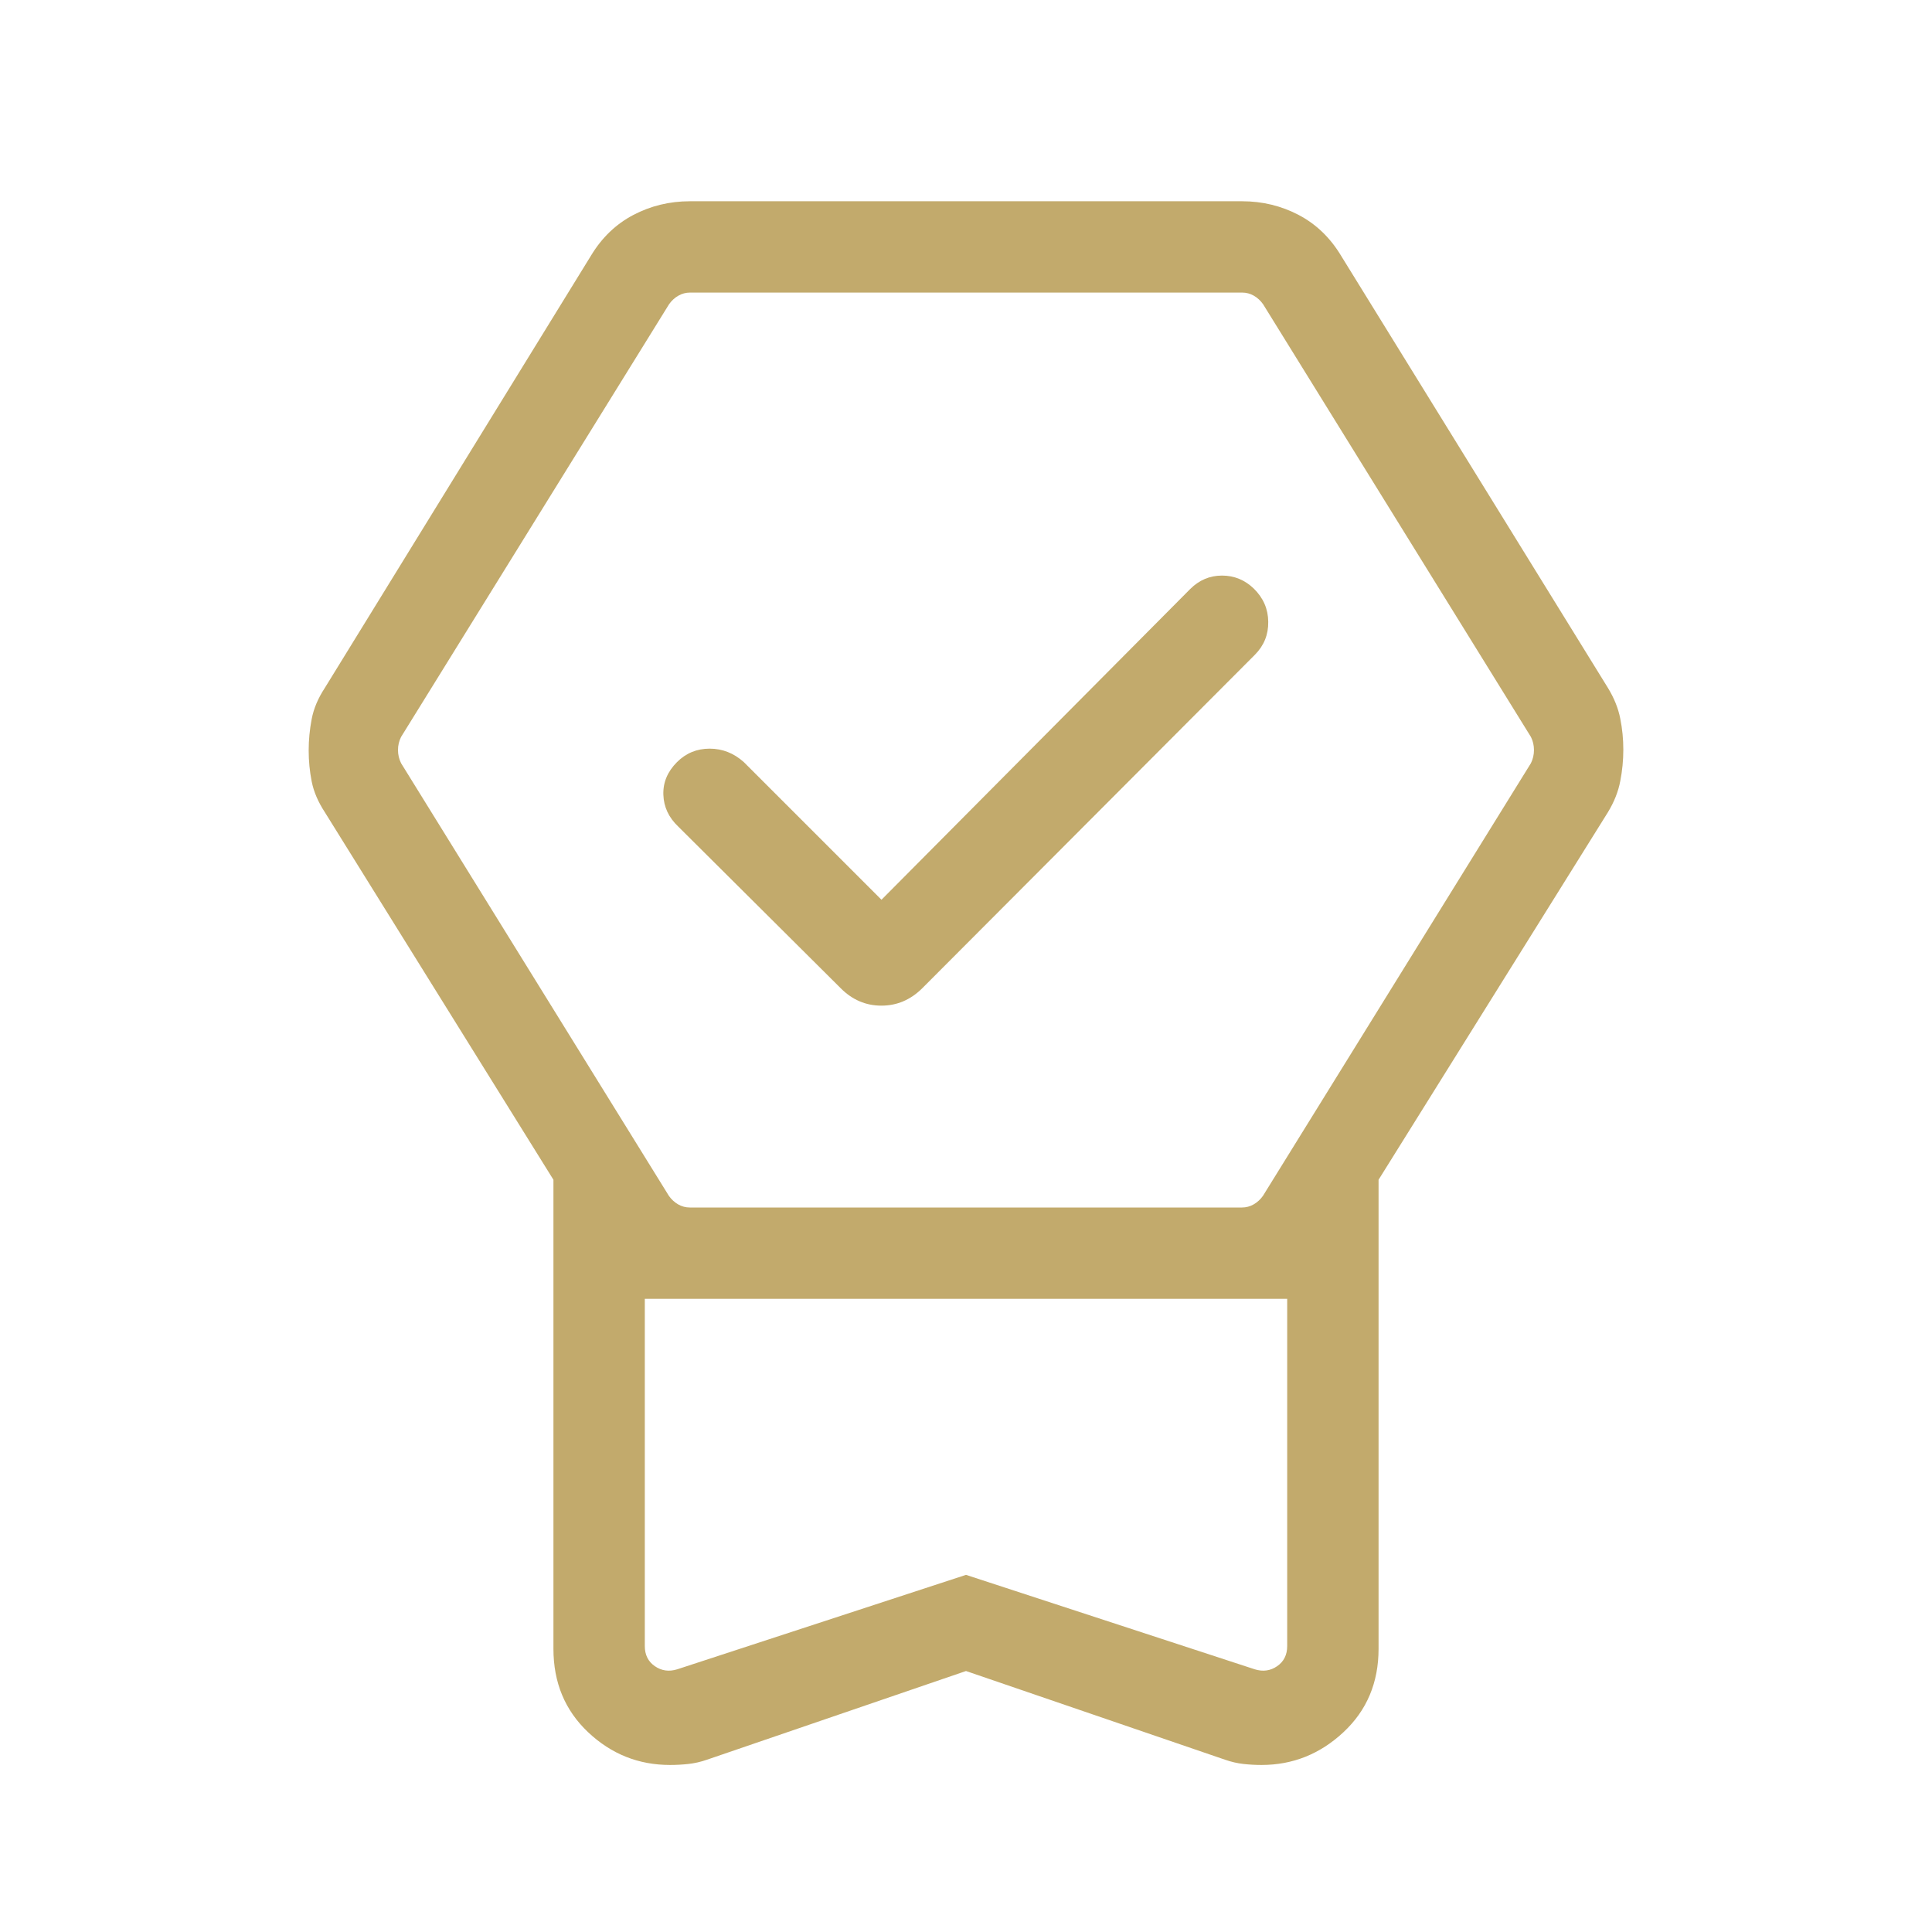 <svg xmlns="http://www.w3.org/2000/svg" fill="none" viewBox="0 0 48 48" height="48" width="48">
<path fill="#C2AA6C" d="M24 41.516L17.566 43.719C17.412 43.773 17.258 43.808 17.105 43.825C16.952 43.842 16.799 43.85 16.646 43.85C15.864 43.85 15.186 43.579 14.611 43.036C14.037 42.494 13.75 41.803 13.75 40.965V29.311L8.069 20.177C7.903 19.923 7.794 19.669 7.744 19.416C7.694 19.163 7.669 18.906 7.669 18.645C7.669 18.384 7.694 18.124 7.744 17.863C7.794 17.603 7.903 17.346 8.069 17.093L14.688 6.343C14.955 5.902 15.304 5.567 15.736 5.34C16.167 5.114 16.636 5 17.142 5H30.858C31.364 5 31.833 5.114 32.264 5.34C32.696 5.567 33.045 5.902 33.312 6.343L39.95 17.093C40.104 17.346 40.206 17.6 40.255 17.854C40.306 18.107 40.331 18.364 40.331 18.625C40.331 18.885 40.306 19.146 40.255 19.406C40.206 19.666 40.104 19.923 39.95 20.177L34.25 29.311V40.965C34.25 41.803 33.959 42.494 33.378 43.036C32.796 43.579 32.118 43.85 31.343 43.85C31.191 43.85 31.041 43.842 30.89 43.825C30.741 43.808 30.588 43.773 30.434 43.719L24 41.516ZM24 39.127L31.173 41.473C31.378 41.537 31.564 41.511 31.73 41.396C31.897 41.281 31.98 41.114 31.98 40.896V32.269H16.02V40.896C16.02 41.114 16.103 41.281 16.27 41.396C16.436 41.511 16.622 41.537 16.827 41.473L24 39.127ZM17.138 30H30.858C30.96 30 31.056 29.974 31.146 29.923C31.236 29.872 31.313 29.801 31.377 29.712L38.035 18.962C38.086 18.859 38.111 18.75 38.111 18.634C38.111 18.519 38.086 18.41 38.035 18.308L31.381 7.558C31.317 7.468 31.24 7.397 31.151 7.346C31.061 7.295 30.965 7.269 30.862 7.269H17.142C17.04 7.269 16.944 7.295 16.854 7.346C16.764 7.397 16.687 7.468 16.623 7.558L9.965 18.308C9.914 18.41 9.888 18.519 9.888 18.634C9.888 18.75 9.914 18.859 9.965 18.962L16.619 29.712C16.683 29.801 16.76 29.872 16.849 29.923C16.939 29.974 17.035 30 17.138 30ZM21.9 22.354L29.57 14.634C29.793 14.412 30.056 14.3 30.36 14.3C30.663 14.3 30.927 14.408 31.15 14.623C31.386 14.854 31.506 15.129 31.509 15.447C31.514 15.766 31.404 16.038 31.18 16.265L22.912 24.554C22.622 24.841 22.285 24.985 21.898 24.985C21.512 24.985 21.175 24.841 20.889 24.554L16.85 20.535C16.614 20.311 16.491 20.048 16.481 19.744C16.471 19.44 16.584 19.171 16.82 18.934C17.043 18.712 17.313 18.6 17.631 18.6C17.949 18.6 18.232 18.712 18.48 18.934L21.9 22.354ZM24 32.269H16.02H31.98H24Z"></path>
</svg>

